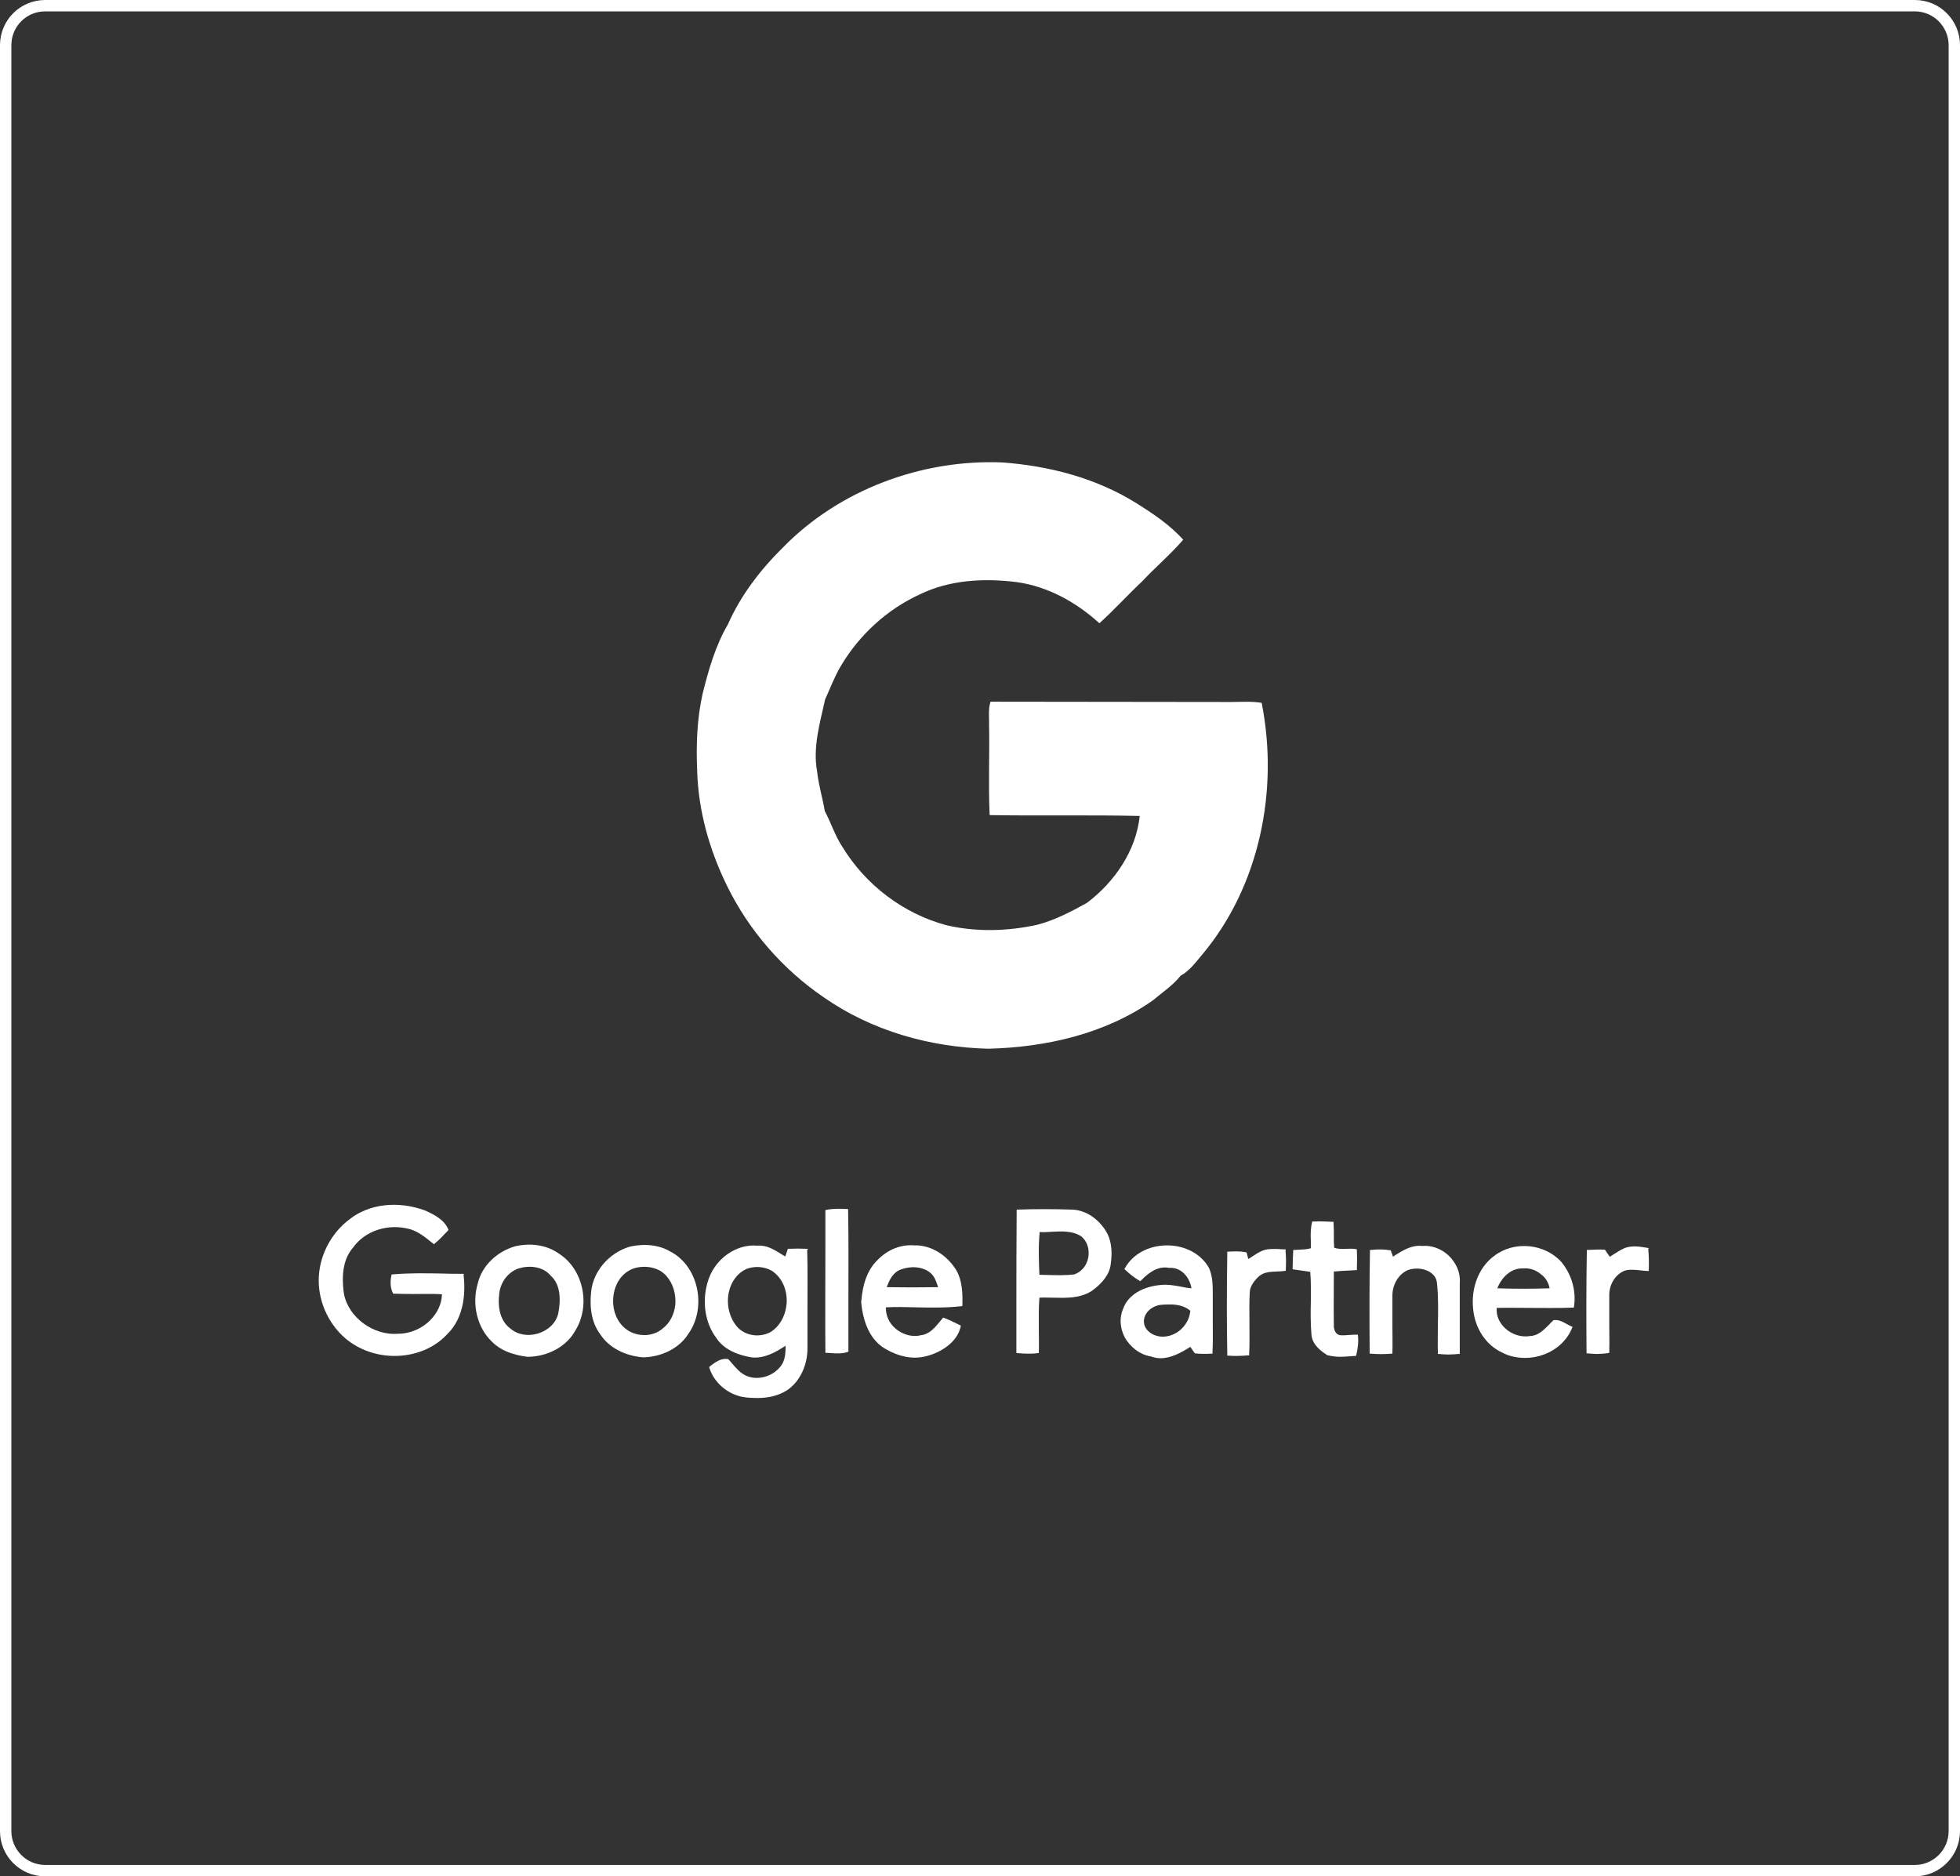 <?xml version="1.0" encoding="utf-8"?>
<!-- Generator: Adobe Illustrator 26.3.1, SVG Export Plug-In . SVG Version: 6.00 Build 0)  -->
<svg version="1.1" id="Layer_1" xmlns="http://www.w3.org/2000/svg" xmlns:xlink="http://www.w3.org/1999/xlink" x="0px" y="0px"
	 viewBox="0 0 689.6 660.2" style="enable-background:new 0 0 689.6 660.2;" xml:space="preserve">
<rect x="0" y="0" width="689.6" height="660.2" fill="#333333" stroke="none"/>
<style type="text/css">
	.st0{fill:#FFFFFF;}
</style>
<g>
	<path class="st0" d="M376.8,425.6c-6.3-0.2-12.6-0.2-18.6,0l-0.5,0l0,0.5c-0.1,11.3-0.1,22.8-0.1,33.9c0,5.2,0,10.4,0,15.6l0,0.5
		l0.5,0c1.2,0.1,2.3,0.2,3.5,0.2c1.2,0,2.3,0,3.5-0.2l0.4,0l0-0.4c0.1-2.6,0-5.2,0-7.8c0-3.7-0.1-7.6,0.2-11.3c1.6-0.1,3.2,0,4.8,0
		c4.6,0.1,9.3,0.3,13.5-2.3c4.1-2.9,6.4-6.1,6.8-9.5c0.7-4.9,0.1-8.9-1.8-11.8C386,428.3,381.4,425.6,376.8,425.6z M382.9,442.4
		c-0.5,2.9-2.4,5.1-4.9,6c-3.1,0.4-6.4,0.3-9.5,0.2c-0.9,0-1.9,0-2.8-0.1c-0.2-4.8-0.4-9.9,0.1-15c1.5,0.1,3,0,4.4-0.1
		c3.6-0.2,7.2-0.3,10.2,1.6C382.5,436.7,383.4,439.5,382.9,442.4z"/>
	<path class="st0" d="M410.6,438.2C410.6,438.2,410.6,438.2,410.6,438.2c-6.5,0-12.1,3.1-14.8,8l-0.2,0.3l0.3,0.3
		c1.3,1.2,3,2.7,5,3.8l0.3,0.2l0.3-0.3c3.5-3.6,6.6-5,9.8-4.4l0.1,0l0.1,0c4.2-0.2,7.1,3.4,7.7,7.2c-1.3-0.1-2.5-0.3-3.8-0.6
		c-2.2-0.4-4.4-0.8-6.7-0.6c-6.7,0.5-11.8,3.6-13.5,8.3c-1.4,3.1-1.2,6.8,0.5,10.1c2,3.6,5.5,6.2,9.3,6.8c1.1,0.4,2.2,0.6,3.3,0.6
		c3.7,0,7.2-1.9,10.5-4c0.3,0.4,0.6,0.9,0.9,1.3l0.7,1l0.2,0c1.7,0.2,3.6,0.2,5.5,0.1l0.5,0l0-0.5c0.2-3.6,0.1-7.2,0.1-10.8
		c0-2.5,0-5,0-7.6c0-0.6,0-1.2,0-1.8c0-3.1,0-6.4-1.3-9.4C422.7,441.3,417.1,438.2,410.6,438.2z M418.8,461.2
		c-0.4,4.8-4.5,8.9-9.3,9.1c-3.2,0.2-6.7-1.8-7-4.9l0,0c-0.2-1.7,0.6-3,1.2-3.8c1.2-1.4,3.1-2.4,5-2.5c0.8-0.1,1.6-0.1,2.5-0.1
		C413.9,458.9,416.7,459.4,418.8,461.2z"/>
	<path class="st0" d="M525.7,441.9c-5.4,4-8.2,11.2-7.4,18.7c0.7,7,4.6,12.7,10.2,15.3c2.4,1.3,5.3,1.9,8.1,1.9
		c2.2,0,4.5-0.4,6.6-1.2c4.6-1.7,8.2-5.1,9.9-9.3l0.2-0.4l-0.4-0.2c-0.5-0.2-1-0.5-1.6-0.8c-1.4-0.8-2.8-1.6-4.5-1.4l-0.2,0
		l-0.1,0.1c-0.5,0.5-1.1,1-1.6,1.6c-1.9,1.9-3.8,3.8-6.6,3.9c-3,0.5-6.4-0.5-8.8-2.8c-2.1-2-3.1-4.5-2.9-7.1c3.9-0.1,7.9,0,11.8,0
		c4.9,0,9.9,0.1,14.9-0.1l0.4,0l0.1-0.4c0.8-5.5-0.8-11.2-4.4-15.6C543.5,437.5,532.7,436.5,525.7,441.9z M545.2,453.3
		c-6.1,0.2-12.3,0.2-18.4,0c1.5-3.8,4.8-7.2,9.1-7c2.2-0.2,4.4,0.5,6.2,2C543.8,449.5,544.9,451.4,545.2,453.3z"/>
	<path class="st0" d="M509.6,441.7c-2.6-2.4-6-3.6-9.2-3.3c-3.7-0.4-6.7,1.5-9.6,3.3c-0.2,0.2-0.5,0.3-0.7,0.5
		c-0.2-0.7-0.5-1.5-0.7-2l-0.1-0.3l-0.3,0c-1.9-0.3-4-0.4-6.6-0.1l-0.4,0l0,0.5c-0.2,11.4-0.2,23.4-0.1,35.5l0,0.5l0.4,0
		c2.5,0.2,4.9,0.2,7.2,0l0.4,0l0-0.4c0.1-3.2,0-6.4,0-9.5c0-3.4,0-7,0-10.5c0-4,2.2-7.6,5.4-9c2.5-0.9,5.6-0.7,7.8,0.7
		c1.1,0.7,2.4,1.9,2.5,4.1c0.5,4.8,0.4,9.8,0.3,14.5c0,3.2-0.1,6.5,0,9.8l0,0.4l0.4,0c1.1,0.1,2.1,0.2,3.2,0.2
		c1.2,0,2.5-0.1,3.7-0.2l0.4,0l0-0.5c0-2.3,0-4.5,0-6.8c0-5.8,0-11.8,0-17.7C513.9,447.7,512.3,444.3,509.6,441.7z"/>
	<path class="st0" d="M580.2,439.2l-0.4-0.1c-2.9-0.5-5.5-0.9-8.1,0l0,0c-1.4,0.6-2.6,1.4-3.9,2.2c-0.5,0.3-0.9,0.6-1.4,0.9
		c-0.6-0.8-1.1-1.5-1.6-2.3l-0.1-0.2l-0.3,0c-1.8-0.1-3.7,0-5.6,0.1l-0.5,0l0,0.5c-0.2,11.8-0.2,23.7-0.1,35.5l0,0.4l0.4,0
		c1.1,0.1,2.2,0.2,3.3,0.2c1.3,0,2.6-0.1,3.9-0.3l0.4-0.1l0-0.4c0.1-3.2,0-6.4,0-9.5c0-3.4,0-7,0-10.5c0-3.9,2.4-7.5,5.7-8.6
		c1.7-0.4,3.5-0.2,5.4,0c0.8,0.1,1.6,0.2,2.3,0.2l0.5,0l0-0.5c0.1-2.8,0-5.1-0.2-7.3L580.2,439.2z"/>
	<path class="st0" d="M477.7,469.6l-0.5,0c-0.7,0-1.4,0.1-2.1,0.1c-1.3,0.1-2.5,0.2-3.7,0.1c-1.5-0.3-2.2-2-2.1-3.6
		c-0.1-6.3,0-12.6,0-18.8c2-0.2,4.1-0.3,6.1-0.4l2-0.1l0-0.5c0.1-2.3,0.1-4.4,0-6.4l0-0.4l-0.4-0.1c-1-0.2-2.1-0.1-3.2-0.1
		c-1.6,0.1-3.1,0.1-4.4-0.4c-0.1-1.4-0.1-2.8-0.1-4.2c0-1.5,0-3-0.1-4.5l0-0.4l-0.4,0c-2-0.1-4.2-0.2-6.7-0.1l-0.4,0l-0.1,0.4
		c-0.5,2.1-0.5,4.3-0.4,6.5c0,0.8,0,1.7,0,2.5c-1.2,0.4-2.4,0.4-3.8,0.5c-0.7,0-1.3,0.1-2,0.1l-0.4,0l0,0.4c-0.1,1.9-0.2,3.9-0.2,6
		l0,0.4l0.6,0.1c1.9,0.3,3.7,0.5,5.6,0.8c0.3,3.5,0.2,7.1,0.2,10.6c-0.1,3.7-0.1,7.5,0.2,11.3c0.1,2.7,1.9,5.1,5.4,7.3l0.1,0.1
		c1.5,0.4,3.1,0.6,4.6,0.6c1.2,0,2.5-0.1,3.7-0.2c0.5,0,1-0.1,1.5-0.1l0.4,0l0.1-0.4c0.6-2.4,0.8-4.6,0.6-6.7L477.7,469.6z"/>
	<path class="st0" d="M452.4,439.6l-0.7,0c-1.5-0.1-3.1-0.2-4.7-0.1c-2.5,0-4.4,1.3-6.4,2.6c-0.4,0.3-0.9,0.6-1.4,0.9l-0.6-2.3
		l-0.3-0.1c-2.2-0.4-4.3-0.3-6-0.2l-0.5,0l0,0.5c-0.2,13.7-0.2,25,0,35.6l0,0.5l0.5,0c1,0.1,2,0.1,2.9,0.1c1.3,0,2.6-0.1,3.9-0.2
		l0.4,0l0-0.4c0.2-3.7,0.1-7.5,0.1-11.1c0-3.5-0.1-7,0.1-10.5c0-1.9,1.1-3.8,3.2-5.8c1.7-1.5,3.9-1.6,6.2-1.7c0.9,0,1.9-0.1,2.9-0.2
		l0.4-0.1l0-0.4c0.1-2.4,0.1-4.5-0.1-6.6L452.4,439.6z"/>
	<path class="st0" d="M415.4,343.3c-0.8-0.6-1.6-1.2-2.4-1.8C413.8,342.1,414.6,342.7,415.4,343.3c3.1-1.7,5.2-4.6,7.4-7.2
		c20.4-24.2,27.2-58.1,21.1-88.8c-3.6-0.6-7.2-0.3-10.8-0.3c-28.2,0-56.4-0.1-84.6-0.1c-0.9,2.8-0.4,5.7-0.5,8.6
		c0.2,10.4-0.3,20.9,0.2,31.3c17.6,0.3,35.2-0.1,52.8,0.3c-1.3,12.3-8.9,23.3-18.6,30.6c-5.6,3.1-11.3,6.1-17.5,7.7
		c-10.5,2.3-21.6,2.6-32.1,0.1c-15.1-4.1-28.3-14.2-36.4-27.5c-2.6-3.9-4-8.5-6.2-12.6c0,0,0,0,0,0c-0.8-4.7-2.2-9.2-2.7-13.9
		c-1.6-8.6,1-17.1,2.8-25.4c0,0,0,0,0,0c1.8-3.9,3.3-8,5.5-11.7c6.5-11,16.3-20,27.9-25.3c10.5-5.1,22.5-5.7,33.9-4.3
		c11,1.5,21.1,7.1,29.2,14.5c5.2-4.7,9.9-9.9,15-14.7c4.7-5,10-9.5,14.5-14.7c-4.7-5.2-10.5-9.1-16.4-12.8
		c-14.2-8.9-30.8-13.2-47.4-14.4c-28.3-1.1-57.2,9.6-77.1,30c-7.9,7.8-14.8,16.8-19.3,27c0,0,0,0,0,0c-4.4,7.5-6.8,16-8.9,24.4
		c-2,8.9-2.3,18.2-1.9,27.3c0.4,13.9,4.3,27.6,10.4,40.1c0,0,0,0,0,0c7.7,15.8,19.6,29.5,34.1,39.4c16.9,11.8,37.4,17.6,57.9,18.1
		c20.3-0.5,41.1-5.2,57.9-17C408.9,349.2,412.6,346.8,415.4,343.3z"/>
	<path class="st0" d="M196.8,441.2c-4.1-3-9.7-4-15.5-2.7l0,0c-6.6,1.9-11.8,7-13.2,13.1c-2.2,7.3-0.2,15.6,5,20.5
		c2.8,2.9,7,4.6,12.4,5.3c7.3,0,13.9-3.7,16.9-9.2C207.9,459.4,205.3,446.7,196.8,441.2z M196.4,462.2c-0.8,3.3-3.5,5.9-7.1,7
		c-3.6,1.1-7.3,0.4-9.8-1.8c-4.3-3.2-4.2-9.2-3.9-11.6c0.2-4.3,3-8.2,6.9-9.5c3.6-1.1,8.5-0.8,11.3,2.6
		C196.7,451.5,197.6,456,196.4,462.2z"/>
	<path class="st0" d="M163.2,448.2l-0.4,0c-2.5,0-5,0-7.4-0.1c-5.7-0.1-11.5-0.2-17.2,0.3l-0.4,0l-0.1,0.4c-0.5,2.5-0.3,4.5,0.5,6.1
		l0.1,0.3l0.3,0c2.6,0.1,5.3,0.1,7.9,0.1c3,0,6-0.1,9,0.1c-0.1,3.4-1.6,6.6-4.2,9.2c-3,3-7.2,4.7-11.2,4.7
		c-8.7,0.7-17.5-5.7-19.1-14.1c-1-7.2,0-12.5,3.2-16.2c4.3-6.1,12.7-8.7,20.4-6.4c2.7,0.9,5,2.7,7.2,4.5l0.9,0.7l0.3-0.3
		c1.5-1.2,2.9-2.7,4.6-4.5l0.2-0.2l-0.1-0.3c-1.5-3.5-5.3-5.3-8.2-6.6c-9.5-3.5-19.7-2.3-26.5,3.1c-6.3,4.7-10.3,12.2-10.8,19.8
		c-0.6,8.2,3,16.7,9.3,22.1c4.8,4.1,11.1,6.2,17.3,6.2c6.9,0,13.7-2.5,18.4-7.5c6.6-6.3,6.5-15.9,5.9-21.1L163.2,448.2z"/>
	<path class="st0" d="M284.3,439.4l-0.5,0c-2.1-0.1-4.2-0.1-6.3,0l-0.3,0l-0.9,2.7c-0.4-0.2-0.8-0.5-1.2-0.7
		c-2.7-1.7-5.4-3.4-8.7-3.1c-6.8-0.7-15.2,4.2-17.6,13.4c-1.8,6.8-0.6,13.9,3.1,18.9c2.9,4.6,8.4,6.3,12.5,7c4.5,0.5,8.5-1.8,12-4.1
		c0,2.4-0.1,4.9-1.5,6.9c-2.8,4-8.5,5.6-12.7,3.5c-1.8-0.9-3.1-2.4-4.4-3.9c-0.5-0.6-1-1.1-1.5-1.7l-0.1-0.1l-0.2,0
		c-2.3-0.4-4.3,1.1-5.9,2.3l-0.6,0.5l0.1,0.3c1.6,5.3,6.7,9.5,12.2,10.3c1.4,0.2,2.9,0.3,4.6,0.3c3.4,0,7.1-0.6,10.3-2.6
		c4.6-2.9,7.5-8.9,7.4-15.2c0-4.4,0-8.9,0-13.3c0-6.9,0.1-14-0.1-21L284.3,439.4z M271.1,468.7c-3.9,2.1-8.9,1.3-11.7-1.8
		c-2.7-3.1-3.9-7.7-3-12.1c0.8-3.8,3-6.8,6.2-8.3c2.9-1.1,6.2-0.9,8.9,0.6c3.4,2.2,5.4,6.3,5.3,10.9
		C276.6,462.6,274.5,466.6,271.1,468.7z"/>
	<path class="st0" d="M235.9,440.4c-3.8-2.3-9-3-14.5-1.7l0,0c-7.2,2.2-12.7,8.7-13.4,15.7c-0.7,6.3,0.4,11.4,3.2,15.1
		c2.9,4.5,8.5,7.6,15.2,8.1c6.6-0.2,12.7-3.3,15.8-8.3c3.2-4.5,4.3-10.6,2.9-16.5C243.8,447.3,240.4,442.7,235.9,440.4z
		 M233.2,467.4c-3.2,2.9-8.7,3.2-12.6,0.5c-3.6-2.5-5.5-7.3-4.7-12.4c0.7-4.6,3.5-8.1,7.4-9.3c3.5-1,8.4-0.5,11.2,2.8
		c2.3,2.6,3.4,6.3,3.1,10.1C237.2,462.5,235.7,465.5,233.2,467.4z"/>
	<path class="st0" d="M321.7,438.2c-4.7-0.4-9.5,1.5-13,5.2c-3.3,3.2-5.2,8-5.7,14.8c0.7,7.4,3.2,12.7,7.4,15.7
		c2.4,1.6,6.6,3.8,11.5,3.8c1.4,0,2.9-0.2,4.3-0.6c4.6-1.2,10.5-4.6,11.8-10.3l0-0.4l-0.4-0.2c-1.8-0.9-3.6-1.8-5.5-2.5l-0.3-0.1
		l-0.2,0.3c-0.3,0.4-0.7,0.8-1,1.2c-1.8,2.2-3.7,4.4-6.6,4.7c-3,0.8-6.5-0.2-9-2.4c-2.3-2-3.4-4.7-3.3-7.4c3.6-0.2,7.2-0.1,10.7,0
		c5.2,0.1,10.6,0.2,15.8-0.4l0.4-0.1l0-0.4c0.1-3.9,0-8.4-2.1-12.1C333.1,441.4,327.3,438,321.7,438.2z M316.9,446.7L316.9,446.7
		c3.1-1.2,7.5-1.3,10.5,1.2c1.4,1.2,2,3,2.6,4.8c0,0.1,0,0.2,0.1,0.2c-6.2,0.1-12.6,0.1-18.1,0C312.9,450.3,314.2,447.7,316.9,446.7
		z"/>
	<path class="st0" d="M298.4,425.4l-0.5,0c-2-0.1-4.6-0.2-7.1,0.3l-0.4,0.1l0,0.4c0,4.7,0,9.3,0,14c0,11.6-0.1,23.5,0,35.3l0,0.5
		l0.5,0c0.5,0,1,0.1,1.6,0.1c0.8,0.1,1.5,0.1,2.3,0.1c1.1,0,2.3-0.1,3.4-0.5l0.3-0.1l0-0.3c0-5.9,0-11.7,0-17.6
		c0-10.4,0.1-21.1-0.1-31.6L298.4,425.4z"/>
	<path class="st0" d="M673.7,660.2H15.9c-8.8,0-15.9-7.1-15.9-15.9V15.9C0,7.1,7.1,0,15.9,0h657.8c8.8,0,15.9,7.1,15.9,15.9v628.4
		C689.6,653.1,682.4,660.2,673.7,660.2z M15.9,4C9.3,4,4,9.3,4,15.9v628.4c0,6.5,5.3,11.9,11.9,11.9h657.8c6.5,0,11.9-5.3,11.9-11.9
		V15.9c0-6.5-5.3-11.9-11.9-11.9H15.9z"/>
</g>
</svg>
